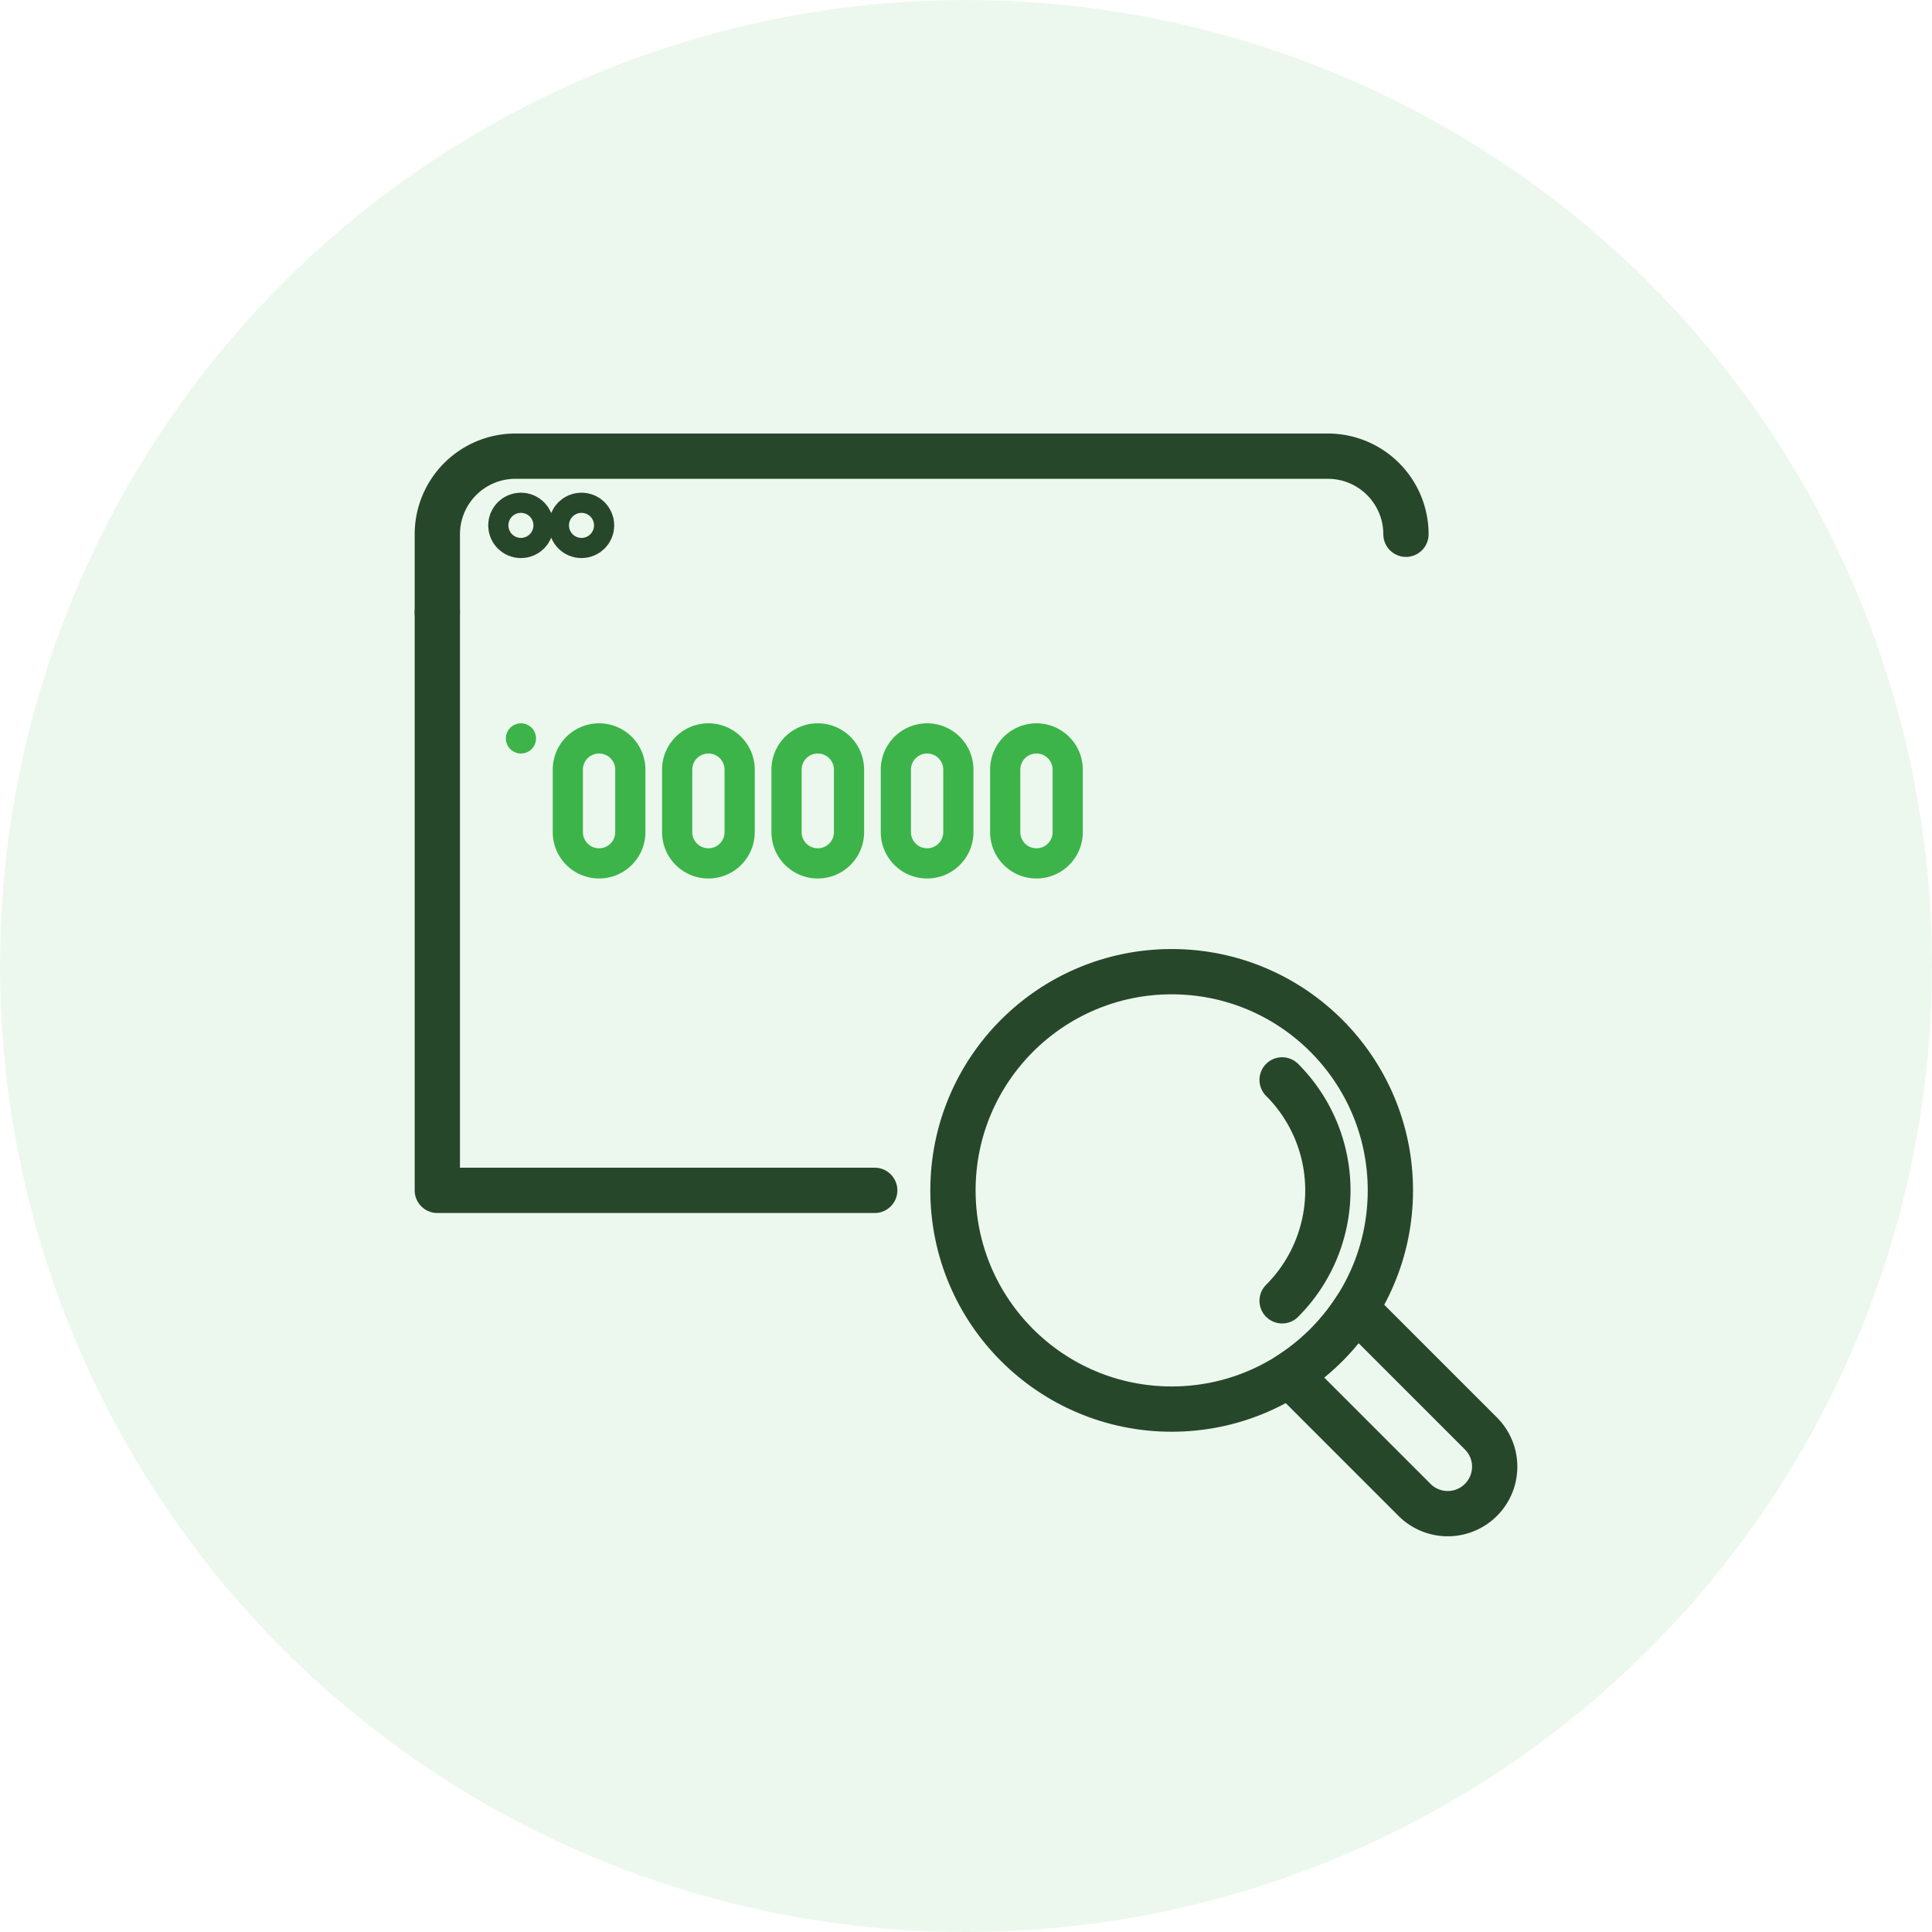 <?xml version="1.0" encoding="UTF-8"?> <svg xmlns="http://www.w3.org/2000/svg" width="64" height="64" viewBox="0 0 64 64"><g id="Keywords_Audit" data-name="Keywords Audit" transform="translate(-82 -116)"><g id="Goal_Assessment" data-name="Goal Assessment" transform="translate(96.325 130.324)"><circle id="Ellipse_178" data-name="Ellipse 178" cx="32" cy="32" r="32" transform="translate(-14.325 -14.324)" fill="#3cb44a" opacity="0.1"></circle></g><g id="Group_294" data-name="Group 294" transform="translate(95.97 130.594)"><g id="Group_295" data-name="Group 295"><path id="Path_488" data-name="Path 488" d="M22.489,32.321H8V10.587A2.587,2.587,0,0,1,10.587,8H37.5a2.587,2.587,0,0,1,2.587,2.587v0A2.587,2.587,0,0,0,37.5,8H10.587A2.587,2.587,0,0,0,8,10.587V32.321Z" transform="translate(-7.483 -7.483)" fill="none" stroke="#27472a" stroke-linecap="round" stroke-linejoin="round" stroke-width="1.5"></path><path id="Path_489" data-name="Path 489" d="M8,88H8Z" transform="translate(-7.483 -82.308)" fill="none" stroke="#27472a" stroke-linecap="round" stroke-linejoin="round" stroke-width="1.5"></path><path id="Path_490" data-name="Path 490" d="M48,272v0Z" transform="translate(-44.713 -262.133)" fill="none" stroke="#3cb44a" stroke-linecap="round" stroke-linejoin="round" stroke-width="1"></path><path id="Path_491" data-name="Path 491" d="M73.034,272A1.035,1.035,0,0,0,72,273.035v2.07a1.035,1.035,0,1,0,2.07,0v-2.07A1.035,1.035,0,0,0,73.034,272Z" transform="translate(-67.16 -262.133)" fill="none" stroke="#3cb44a" stroke-linecap="round" stroke-linejoin="round" stroke-width="1"></path><path id="Path_492" data-name="Path 492" d="M129.034,272A1.035,1.035,0,0,0,128,273.035v2.07a1.035,1.035,0,0,0,2.07,0v-2.07A1.035,1.035,0,0,0,129.034,272Z" transform="translate(-119.538 -262.133)" fill="none" stroke="#3cb44a" stroke-linecap="round" stroke-linejoin="round" stroke-width="1"></path><path id="Path_493" data-name="Path 493" d="M185.034,272A1.035,1.035,0,0,0,184,273.035v2.07a1.035,1.035,0,0,0,2.07,0v-2.07A1.035,1.035,0,0,0,185.034,272Z" transform="translate(-171.915 -262.133)" fill="none" stroke="#3cb44a" stroke-linecap="round" stroke-linejoin="round" stroke-width="1"></path><path id="Path_497" data-name="Path 497" d="M185.034,272A1.035,1.035,0,0,0,184,273.035v2.07a1.035,1.035,0,0,0,2.07,0v-2.07A1.035,1.035,0,0,0,185.034,272Z" transform="translate(-168.293 -262.133)" fill="none" stroke="#3cb44a" stroke-linecap="round" stroke-linejoin="round" stroke-width="1"></path><path id="Path_498" data-name="Path 498" d="M185.034,272A1.035,1.035,0,0,0,184,273.035v2.07a1.035,1.035,0,0,0,2.07,0v-2.07A1.035,1.035,0,0,0,185.034,272Z" transform="translate(-164.671 -262.133)" fill="none" stroke="#3cb44a" stroke-linecap="round" stroke-linejoin="round" stroke-width="1"></path><circle id="Ellipse_192" data-name="Ellipse 192" cx="0.334" cy="0.334" r="0.334" transform="translate(2.952 2.476)" fill="none" stroke="#27472a" stroke-linecap="round" stroke-linejoin="round" stroke-width="1.5"></circle><circle id="Ellipse_193" data-name="Ellipse 193" cx="0.334" cy="0.334" r="0.334" transform="translate(4.959 2.476)" fill="none" stroke="#27472a" stroke-linecap="round" stroke-linejoin="round" stroke-width="1.5"></circle><path id="Path_495" data-name="Path 495" d="M440.627,308.2a5.175,5.175,0,0,1,0,7.318A5.175,5.175,0,0,0,440.627,308.2Z" transform="translate(-412.125 -287.021)" fill="none" stroke="#27472a" stroke-linecap="round" stroke-linejoin="round" stroke-width="1.5"></path><circle id="Ellipse_195" data-name="Ellipse 195" cx="7.245" cy="7.245" r="7.245" transform="translate(17.598 17.594)" fill="none" stroke="#27472a" stroke-linecap="round" stroke-linejoin="round" stroke-width="1.5"></circle><path id="Path_496" data-name="Path 496" d="M450.781,429.3l-4.144-4.144a7.236,7.236,0,0,1-2.2,2.2l4.144,4.144a1.552,1.552,0,0,0,2.2-2.2Z" transform="translate(-415.693 -396.408)" fill="none" stroke="#27472a" stroke-linecap="round" stroke-linejoin="round" stroke-width="1.5"></path></g></g></g></svg> 